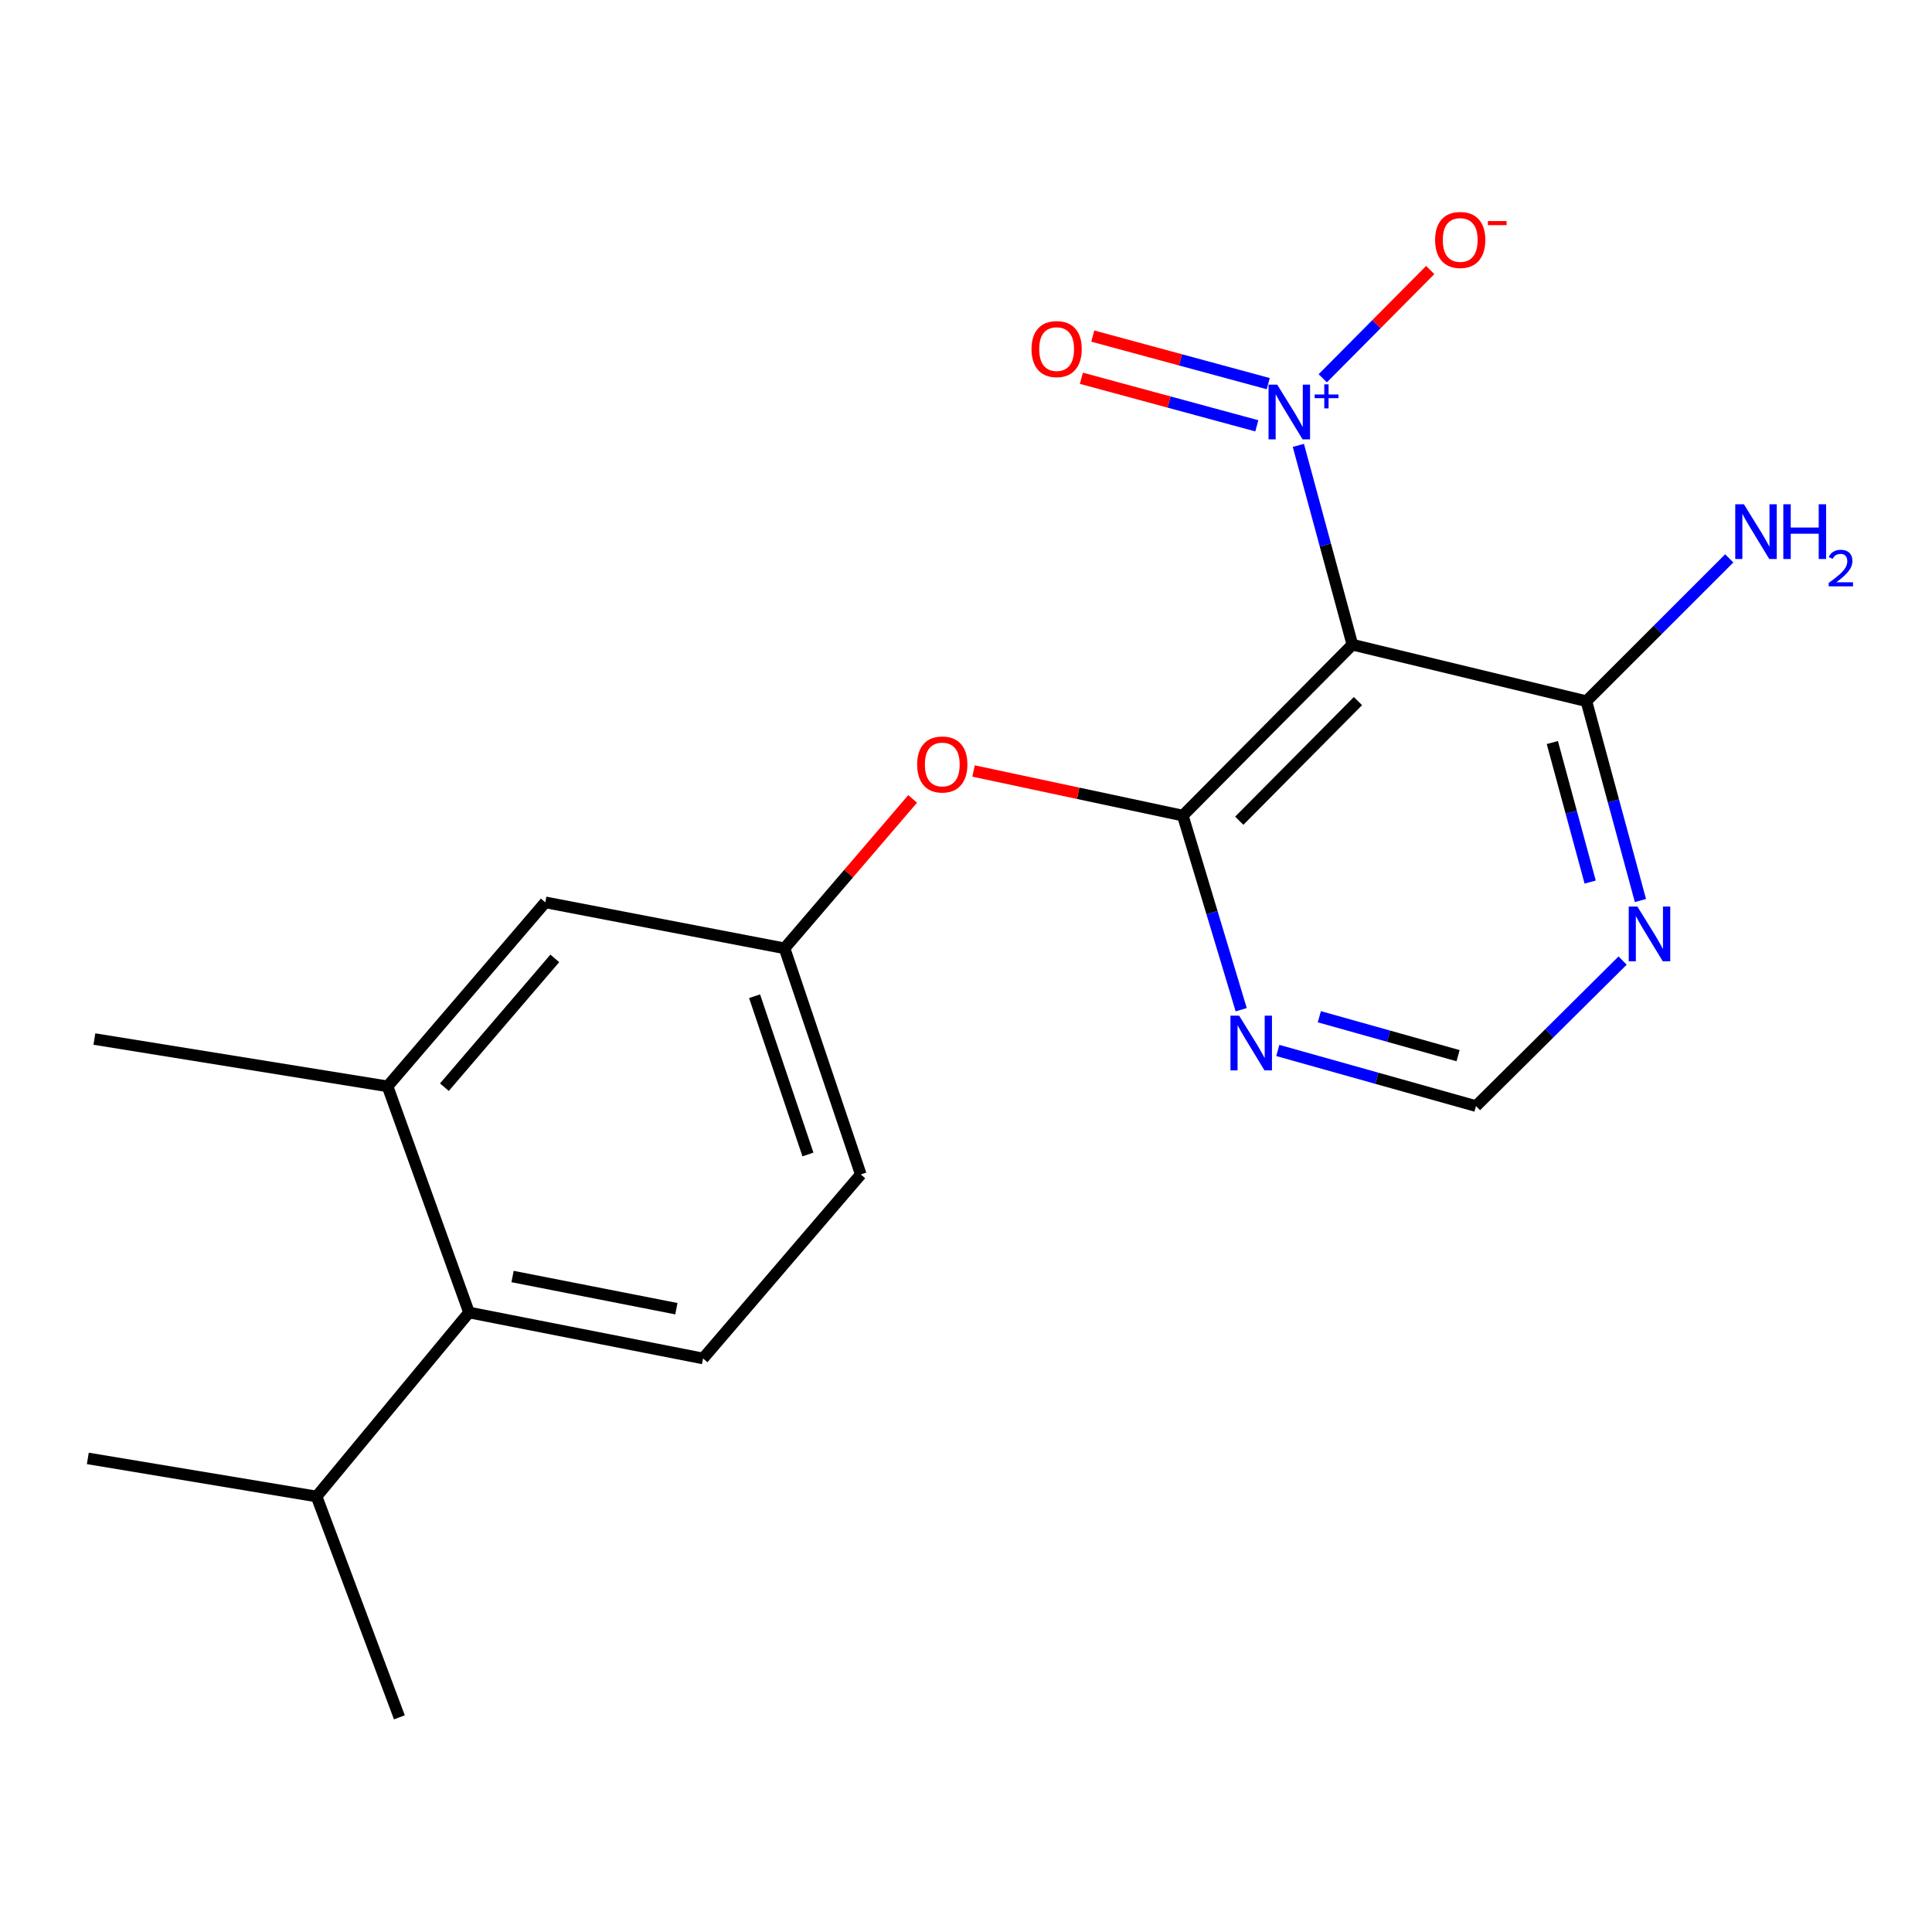 <?xml version='1.0' encoding='iso-8859-1'?>
<svg version='1.1' baseProfile='full'
              xmlns='http://www.w3.org/2000/svg'
                      xmlns:rdkit='http://www.rdkit.org/xml'
                      xmlns:xlink='http://www.w3.org/1999/xlink'
                  xml:space='preserve'
width='1000px' height='1000px' viewBox='0 0 1000 1000'>
<!-- END OF HEADER -->
<rect style='opacity:1.0;fill:#FFFFFF;stroke:none' width='1000' height='1000' x='0' y='0'> </rect>
<path class='bond-0' d='M 699.995,333.685 L 686.01,282.104' style='fill:none;fill-rule:evenodd;stroke:#000000;stroke-width:6px;stroke-linecap:butt;stroke-linejoin:miter;stroke-opacity:1' />
<path class='bond-0' d='M 686.01,282.104 L 672.025,230.523' style='fill:none;fill-rule:evenodd;stroke:#0000FF;stroke-width:6px;stroke-linecap:butt;stroke-linejoin:miter;stroke-opacity:1' />
<path class='bond-1' d='M 699.995,333.685 L 612.221,422.151' style='fill:none;fill-rule:evenodd;stroke:#000000;stroke-width:6px;stroke-linecap:butt;stroke-linejoin:miter;stroke-opacity:1' />
<path class='bond-1' d='M 702.883,362.884 L 641.441,424.81' style='fill:none;fill-rule:evenodd;stroke:#000000;stroke-width:6px;stroke-linecap:butt;stroke-linejoin:miter;stroke-opacity:1' />
<path class='bond-3' d='M 699.995,333.685 L 821.116,362.935' style='fill:none;fill-rule:evenodd;stroke:#000000;stroke-width:6px;stroke-linecap:butt;stroke-linejoin:miter;stroke-opacity:1' />
<path class='bond-9' d='M 684.661,195.795 L 712.471,167.78' style='fill:none;fill-rule:evenodd;stroke:#0000FF;stroke-width:6px;stroke-linecap:butt;stroke-linejoin:miter;stroke-opacity:1' />
<path class='bond-9' d='M 712.471,167.78 L 740.281,139.764' style='fill:none;fill-rule:evenodd;stroke:#FF0000;stroke-width:6px;stroke-linecap:butt;stroke-linejoin:miter;stroke-opacity:1' />
<path class='bond-10' d='M 656.439,198.573 L 611.034,186.266' style='fill:none;fill-rule:evenodd;stroke:#0000FF;stroke-width:6px;stroke-linecap:butt;stroke-linejoin:miter;stroke-opacity:1' />
<path class='bond-10' d='M 611.034,186.266 L 565.63,173.959' style='fill:none;fill-rule:evenodd;stroke:#FF0000;stroke-width:6px;stroke-linecap:butt;stroke-linejoin:miter;stroke-opacity:1' />
<path class='bond-10' d='M 650.523,220.401 L 605.118,208.094' style='fill:none;fill-rule:evenodd;stroke:#0000FF;stroke-width:6px;stroke-linecap:butt;stroke-linejoin:miter;stroke-opacity:1' />
<path class='bond-10' d='M 605.118,208.094 L 559.713,195.787' style='fill:none;fill-rule:evenodd;stroke:#FF0000;stroke-width:6px;stroke-linecap:butt;stroke-linejoin:miter;stroke-opacity:1' />
<path class='bond-2' d='M 612.221,422.151 L 627.332,472.386' style='fill:none;fill-rule:evenodd;stroke:#000000;stroke-width:6px;stroke-linecap:butt;stroke-linejoin:miter;stroke-opacity:1' />
<path class='bond-2' d='M 627.332,472.386 L 642.443,522.621' style='fill:none;fill-rule:evenodd;stroke:#0000FF;stroke-width:6px;stroke-linecap:butt;stroke-linejoin:miter;stroke-opacity:1' />
<path class='bond-7' d='M 612.221,422.151 L 558.062,410.608' style='fill:none;fill-rule:evenodd;stroke:#000000;stroke-width:6px;stroke-linecap:butt;stroke-linejoin:miter;stroke-opacity:1' />
<path class='bond-7' d='M 558.062,410.608 L 503.903,399.064' style='fill:none;fill-rule:evenodd;stroke:#FF0000;stroke-width:6px;stroke-linecap:butt;stroke-linejoin:miter;stroke-opacity:1' />
<path class='bond-20' d='M 661.388,543.716 L 712.68,558.113' style='fill:none;fill-rule:evenodd;stroke:#0000FF;stroke-width:6px;stroke-linecap:butt;stroke-linejoin:miter;stroke-opacity:1' />
<path class='bond-20' d='M 712.68,558.113 L 763.973,572.509' style='fill:none;fill-rule:evenodd;stroke:#000000;stroke-width:6px;stroke-linecap:butt;stroke-linejoin:miter;stroke-opacity:1' />
<path class='bond-20' d='M 682.887,526.261 L 718.792,536.338' style='fill:none;fill-rule:evenodd;stroke:#0000FF;stroke-width:6px;stroke-linecap:butt;stroke-linejoin:miter;stroke-opacity:1' />
<path class='bond-20' d='M 718.792,536.338 L 754.697,546.416' style='fill:none;fill-rule:evenodd;stroke:#000000;stroke-width:6px;stroke-linecap:butt;stroke-linejoin:miter;stroke-opacity:1' />
<path class='bond-4' d='M 821.116,362.935 L 835.101,414.523' style='fill:none;fill-rule:evenodd;stroke:#000000;stroke-width:6px;stroke-linecap:butt;stroke-linejoin:miter;stroke-opacity:1' />
<path class='bond-4' d='M 835.101,414.523 L 849.086,466.11' style='fill:none;fill-rule:evenodd;stroke:#0000FF;stroke-width:6px;stroke-linecap:butt;stroke-linejoin:miter;stroke-opacity:1' />
<path class='bond-4' d='M 803.483,384.329 L 813.273,420.44' style='fill:none;fill-rule:evenodd;stroke:#000000;stroke-width:6px;stroke-linecap:butt;stroke-linejoin:miter;stroke-opacity:1' />
<path class='bond-4' d='M 813.273,420.44 L 823.062,456.551' style='fill:none;fill-rule:evenodd;stroke:#0000FF;stroke-width:6px;stroke-linecap:butt;stroke-linejoin:miter;stroke-opacity:1' />
<path class='bond-14' d='M 821.116,362.935 L 858.088,325.974' style='fill:none;fill-rule:evenodd;stroke:#000000;stroke-width:6px;stroke-linecap:butt;stroke-linejoin:miter;stroke-opacity:1' />
<path class='bond-14' d='M 858.088,325.974 L 895.06,289.013' style='fill:none;fill-rule:evenodd;stroke:#0000FF;stroke-width:6px;stroke-linecap:butt;stroke-linejoin:miter;stroke-opacity:1' />
<path class='bond-8' d='M 839.868,497.188 L 801.92,534.848' style='fill:none;fill-rule:evenodd;stroke:#0000FF;stroke-width:6px;stroke-linecap:butt;stroke-linejoin:miter;stroke-opacity:1' />
<path class='bond-8' d='M 801.92,534.848 L 763.973,572.509' style='fill:none;fill-rule:evenodd;stroke:#000000;stroke-width:6px;stroke-linecap:butt;stroke-linejoin:miter;stroke-opacity:1' />
<path class='bond-5' d='M 242.765,679.344 L 363.898,703.141' style='fill:none;fill-rule:evenodd;stroke:#000000;stroke-width:6px;stroke-linecap:butt;stroke-linejoin:miter;stroke-opacity:1' />
<path class='bond-5' d='M 265.295,660.722 L 350.088,677.379' style='fill:none;fill-rule:evenodd;stroke:#000000;stroke-width:6px;stroke-linecap:butt;stroke-linejoin:miter;stroke-opacity:1' />
<path class='bond-16' d='M 242.765,679.344 L 163.861,774.582' style='fill:none;fill-rule:evenodd;stroke:#000000;stroke-width:6px;stroke-linecap:butt;stroke-linejoin:miter;stroke-opacity:1' />
<path class='bond-21' d='M 242.765,679.344 L 200.599,562.294' style='fill:none;fill-rule:evenodd;stroke:#000000;stroke-width:6px;stroke-linecap:butt;stroke-linejoin:miter;stroke-opacity:1' />
<path class='bond-6' d='M 200.599,562.294 L 282.243,467.056' style='fill:none;fill-rule:evenodd;stroke:#000000;stroke-width:6px;stroke-linecap:butt;stroke-linejoin:miter;stroke-opacity:1' />
<path class='bond-6' d='M 230.016,562.728 L 287.166,496.061' style='fill:none;fill-rule:evenodd;stroke:#000000;stroke-width:6px;stroke-linecap:butt;stroke-linejoin:miter;stroke-opacity:1' />
<path class='bond-17' d='M 200.599,562.294 L 48.859,537.806' style='fill:none;fill-rule:evenodd;stroke:#000000;stroke-width:6px;stroke-linecap:butt;stroke-linejoin:miter;stroke-opacity:1' />
<path class='bond-13' d='M 472.379,413.511 L 439.228,452.182' style='fill:none;fill-rule:evenodd;stroke:#FF0000;stroke-width:6px;stroke-linecap:butt;stroke-linejoin:miter;stroke-opacity:1' />
<path class='bond-13' d='M 439.228,452.182 L 406.077,490.853' style='fill:none;fill-rule:evenodd;stroke:#000000;stroke-width:6px;stroke-linecap:butt;stroke-linejoin:miter;stroke-opacity:1' />
<path class='bond-11' d='M 363.898,703.141 L 445.542,607.89' style='fill:none;fill-rule:evenodd;stroke:#000000;stroke-width:6px;stroke-linecap:butt;stroke-linejoin:miter;stroke-opacity:1' />
<path class='bond-12' d='M 282.243,467.056 L 406.077,490.853' style='fill:none;fill-rule:evenodd;stroke:#000000;stroke-width:6px;stroke-linecap:butt;stroke-linejoin:miter;stroke-opacity:1' />
<path class='bond-15' d='M 406.077,490.853 L 445.542,607.89' style='fill:none;fill-rule:evenodd;stroke:#000000;stroke-width:6px;stroke-linecap:butt;stroke-linejoin:miter;stroke-opacity:1' />
<path class='bond-15' d='M 390.566,515.635 L 418.192,597.561' style='fill:none;fill-rule:evenodd;stroke:#000000;stroke-width:6px;stroke-linecap:butt;stroke-linejoin:miter;stroke-opacity:1' />
<path class='bond-18' d='M 163.861,774.582 L 206.718,888.892' style='fill:none;fill-rule:evenodd;stroke:#000000;stroke-width:6px;stroke-linecap:butt;stroke-linejoin:miter;stroke-opacity:1' />
<path class='bond-19' d='M 163.861,774.582 L 45.455,754.868' style='fill:none;fill-rule:evenodd;stroke:#000000;stroke-width:6px;stroke-linecap:butt;stroke-linejoin:miter;stroke-opacity:1' />
<path  class='atom-1' d='M 661.08 199.083
L 670.36 214.083
Q 671.28 215.563, 672.76 218.243
Q 674.24 220.923, 674.32 221.083
L 674.32 199.083
L 678.08 199.083
L 678.08 227.403
L 674.2 227.403
L 664.24 211.003
Q 663.08 209.083, 661.84 206.883
Q 660.64 204.683, 660.28 204.003
L 660.28 227.403
L 656.6 227.403
L 656.6 199.083
L 661.08 199.083
' fill='#0000FF'/>
<path  class='atom-1' d='M 680.456 204.188
L 685.446 204.188
L 685.446 198.935
L 687.664 198.935
L 687.664 204.188
L 692.785 204.188
L 692.785 206.089
L 687.664 206.089
L 687.664 211.369
L 685.446 211.369
L 685.446 206.089
L 680.456 206.089
L 680.456 204.188
' fill='#0000FF'/>
<path  class='atom-3' d='M 641.367 525.694
L 650.647 540.694
Q 651.567 542.174, 653.047 544.854
Q 654.527 547.534, 654.607 547.694
L 654.607 525.694
L 658.367 525.694
L 658.367 554.014
L 654.487 554.014
L 644.527 537.614
Q 643.367 535.694, 642.127 533.494
Q 640.927 531.294, 640.567 530.614
L 640.567 554.014
L 636.887 554.014
L 636.887 525.694
L 641.367 525.694
' fill='#0000FF'/>
<path  class='atom-5' d='M 847.511 469.23
L 856.791 484.23
Q 857.711 485.71, 859.191 488.39
Q 860.671 491.07, 860.751 491.23
L 860.751 469.23
L 864.511 469.23
L 864.511 497.55
L 860.631 497.55
L 850.671 481.15
Q 849.511 479.23, 848.271 477.03
Q 847.071 474.83, 846.711 474.15
L 846.711 497.55
L 843.031 497.55
L 843.031 469.23
L 847.511 469.23
' fill='#0000FF'/>
<path  class='atom-8' d='M 474.72 395.695
Q 474.72 388.895, 478.08 385.095
Q 481.44 381.295, 487.72 381.295
Q 494 381.295, 497.36 385.095
Q 500.72 388.895, 500.72 395.695
Q 500.72 402.575, 497.32 406.495
Q 493.92 410.375, 487.72 410.375
Q 481.48 410.375, 478.08 406.495
Q 474.72 402.615, 474.72 395.695
M 487.72 407.175
Q 492.04 407.175, 494.36 404.295
Q 496.72 401.375, 496.72 395.695
Q 496.72 390.135, 494.36 387.335
Q 492.04 384.495, 487.72 384.495
Q 483.4 384.495, 481.04 387.295
Q 478.72 390.095, 478.72 395.695
Q 478.72 401.415, 481.04 404.295
Q 483.4 407.175, 487.72 407.175
' fill='#FF0000'/>
<path  class='atom-10' d='M 742.806 124.204
Q 742.806 117.404, 746.166 113.604
Q 749.526 109.804, 755.806 109.804
Q 762.086 109.804, 765.446 113.604
Q 768.806 117.404, 768.806 124.204
Q 768.806 131.084, 765.406 135.004
Q 762.006 138.884, 755.806 138.884
Q 749.566 138.884, 746.166 135.004
Q 742.806 131.124, 742.806 124.204
M 755.806 135.684
Q 760.126 135.684, 762.446 132.804
Q 764.806 129.884, 764.806 124.204
Q 764.806 118.644, 762.446 115.844
Q 760.126 113.004, 755.806 113.004
Q 751.486 113.004, 749.126 115.804
Q 746.806 118.604, 746.806 124.204
Q 746.806 129.924, 749.126 132.804
Q 751.486 135.684, 755.806 135.684
' fill='#FF0000'/>
<path  class='atom-10' d='M 770.126 114.427
L 779.815 114.427
L 779.815 116.539
L 770.126 116.539
L 770.126 114.427
' fill='#FF0000'/>
<path  class='atom-11' d='M 533.911 180.681
Q 533.911 173.881, 537.271 170.081
Q 540.631 166.281, 546.911 166.281
Q 553.191 166.281, 556.551 170.081
Q 559.911 173.881, 559.911 180.681
Q 559.911 187.561, 556.511 191.481
Q 553.111 195.361, 546.911 195.361
Q 540.671 195.361, 537.271 191.481
Q 533.911 187.601, 533.911 180.681
M 546.911 192.161
Q 551.231 192.161, 553.551 189.281
Q 555.911 186.361, 555.911 180.681
Q 555.911 175.121, 553.551 172.321
Q 551.231 169.481, 546.911 169.481
Q 542.591 169.481, 540.231 172.281
Q 537.911 175.081, 537.911 180.681
Q 537.911 186.401, 540.231 189.281
Q 542.591 192.161, 546.911 192.161
' fill='#FF0000'/>
<path  class='atom-15' d='M 902.643 261.013
L 911.923 276.013
Q 912.843 277.493, 914.323 280.173
Q 915.803 282.853, 915.883 283.013
L 915.883 261.013
L 919.643 261.013
L 919.643 289.333
L 915.763 289.333
L 905.803 272.933
Q 904.643 271.013, 903.403 268.813
Q 902.203 266.613, 901.843 265.933
L 901.843 289.333
L 898.163 289.333
L 898.163 261.013
L 902.643 261.013
' fill='#0000FF'/>
<path  class='atom-15' d='M 923.043 261.013
L 926.883 261.013
L 926.883 273.053
L 941.363 273.053
L 941.363 261.013
L 945.203 261.013
L 945.203 289.333
L 941.363 289.333
L 941.363 276.253
L 926.883 276.253
L 926.883 289.333
L 923.043 289.333
L 923.043 261.013
' fill='#0000FF'/>
<path  class='atom-15' d='M 946.576 288.34
Q 947.262 286.571, 948.899 285.594
Q 950.536 284.591, 952.806 284.591
Q 955.631 284.591, 957.215 286.122
Q 958.799 287.653, 958.799 290.372
Q 958.799 293.144, 956.74 295.732
Q 954.707 298.319, 950.483 301.381
L 959.116 301.381
L 959.116 303.493
L 946.523 303.493
L 946.523 301.724
Q 950.008 299.243, 952.067 297.395
Q 954.153 295.547, 955.156 293.884
Q 956.159 292.22, 956.159 290.504
Q 956.159 288.709, 955.261 287.706
Q 954.364 286.703, 952.806 286.703
Q 951.301 286.703, 950.298 287.31
Q 949.295 287.917, 948.582 289.264
L 946.576 288.34
' fill='#0000FF'/>
</svg>
